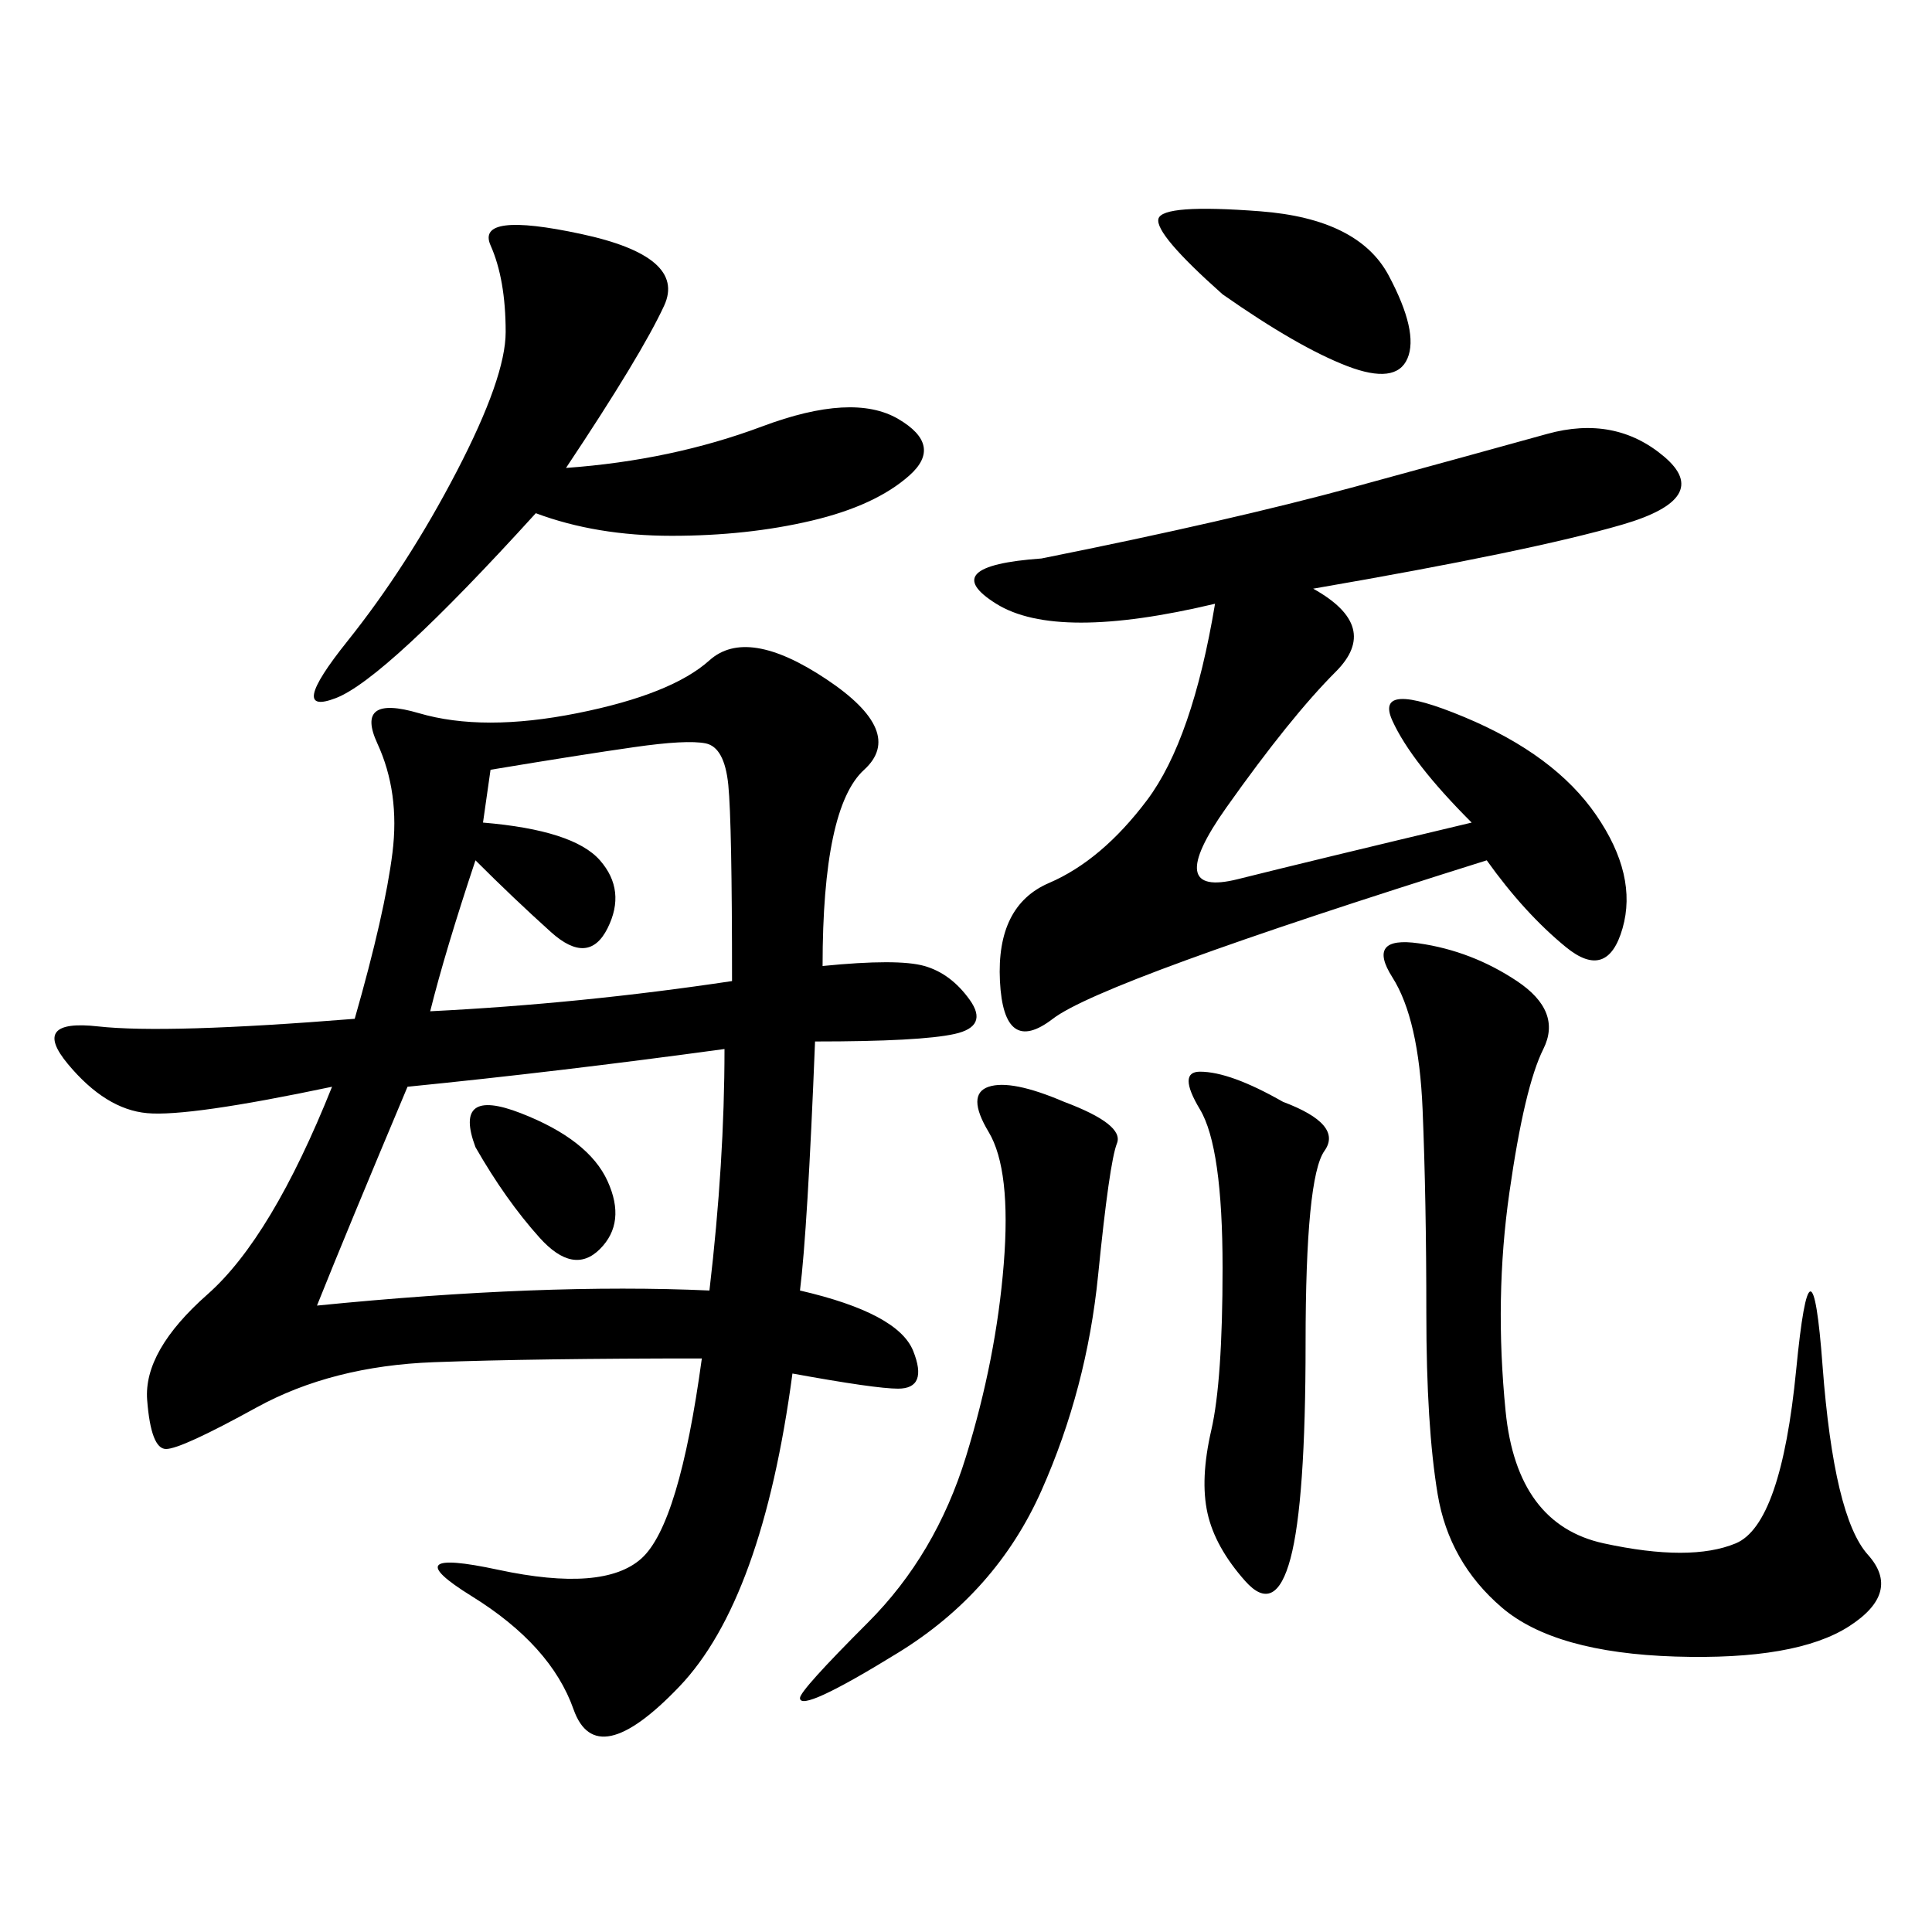 <svg xmlns="http://www.w3.org/2000/svg" xmlns:xlink="http://www.w3.org/1999/xlink" width="300" height="300"><path d="M127.73 150Q139.45 148.83 143.55 150Q147.66 151.17 150.59 155.27Q153.52 159.38 148.24 160.55Q142.97 161.72 126.56 161.72L126.56 161.72Q125.39 191.02 124.22 200.39L124.22 200.39Q139.45 203.91 141.80 209.77Q144.14 215.63 139.45 215.63L139.45 215.63Q135.94 215.63 123.05 213.28L123.05 213.28Q118.36 248.44 105.47 261.91Q92.58 275.39 89.06 265.43Q85.55 255.47 73.24 247.85Q60.94 240.23 77.34 243.75Q93.75 247.27 99.61 241.99Q105.47 236.72 108.98 210.94L108.98 210.94Q83.20 210.94 67.38 211.52Q51.56 212.11 39.84 218.55Q28.13 225 25.78 225L25.78 225Q23.44 225 22.85 217.38Q22.27 209.77 32.23 200.98Q42.19 192.19 51.56 168.75L51.56 168.75Q29.30 173.44 22.85 172.85Q16.41 172.27 10.55 165.23Q4.69 158.20 15.23 159.38Q25.78 160.55 55.08 158.20L55.08 158.20Q59.77 141.80 60.94 132.42Q62.11 123.05 58.59 115.43Q55.08 107.81 65.04 110.74Q75 113.67 89.65 110.74Q104.30 107.81 110.16 102.54Q116.02 97.27 128.32 105.47Q140.63 113.67 134.18 119.53Q127.73 125.39 127.73 150L127.73 150ZM161.72 86.72Q191.02 80.86 210.35 75.59Q229.69 70.31 240.23 67.38Q250.78 64.45 258.40 70.90Q266.02 77.34 251.95 81.45Q237.89 85.55 203.91 91.41L203.91 91.41Q214.45 97.27 207.42 104.30Q200.39 111.33 190.43 125.39Q180.47 139.45 192.19 136.52Q203.91 133.59 228.52 127.73L228.52 127.73Q219.14 118.36 216.21 111.91Q213.28 105.47 227.34 111.33Q241.41 117.19 247.85 126.56Q254.30 135.94 251.95 144.14Q249.61 152.34 243.16 147.07Q236.72 141.80 230.86 133.59L230.86 133.59Q171.09 152.34 163.48 158.20Q155.86 164.06 155.27 152.34Q154.69 140.63 162.89 137.11Q171.09 133.59 178.13 124.22Q185.16 114.84 188.67 93.75L188.67 93.75Q164.06 99.61 154.69 93.75Q145.31 87.89 161.72 86.72L161.72 86.72ZM220.31 146.48Q228.52 147.66 235.55 152.34Q242.58 157.03 239.65 162.89Q236.72 168.75 234.38 185.16Q232.03 201.56 233.79 219.14Q235.55 236.72 249.02 239.65Q262.50 242.58 269.53 239.65Q276.56 236.72 278.91 212.70Q281.25 188.67 283.01 212.11Q284.77 235.55 290.04 241.41Q295.31 247.27 287.11 252.54Q278.91 257.81 260.16 257.23Q241.41 256.64 233.20 249.61Q225 242.58 223.24 232.03Q221.48 221.48 221.48 203.91L221.48 203.91Q221.48 186.33 220.90 172.27Q220.31 158.20 216.21 151.76Q212.11 145.31 220.31 146.48L220.31 146.48ZM87.89 72.66Q104.30 71.48 118.36 66.21Q132.42 60.94 139.45 65.04Q146.48 69.14 141.21 73.83Q135.94 78.52 125.98 80.86Q116.02 83.20 104.30 83.20L104.30 83.20Q92.58 83.20 83.20 79.69L83.20 79.69Q59.77 105.47 52.15 108.40Q44.53 111.33 53.91 99.61Q63.28 87.89 70.90 73.24Q78.52 58.59 78.52 51.56L78.52 51.56Q78.52 43.36 76.17 38.09Q73.83 32.81 90.23 36.33Q106.64 39.84 103.13 47.46Q99.61 55.08 87.89 72.66L87.89 72.66ZM49.22 202.73Q84.38 199.22 110.16 200.39L110.16 200.39Q112.50 180.47 112.50 162.89L112.50 162.89Q86.72 166.41 63.28 168.75L63.28 168.75Q53.91 191.02 49.22 202.73L49.22 202.73ZM165.23 171.09Q174.61 174.61 173.44 177.54Q172.27 180.47 170.51 198.05Q168.75 215.63 161.72 231.45Q154.69 247.27 139.45 256.64Q124.22 266.02 124.22 263.67L124.22 263.67Q124.22 262.50 134.77 251.95Q145.31 241.41 150 226.17Q154.69 210.94 155.86 196.29Q157.03 181.64 153.52 175.78Q150 169.92 153.52 168.75Q157.03 167.58 165.23 171.09L165.23 171.09ZM66.80 157.03Q90.23 155.86 113.67 152.34L113.67 152.34Q113.67 127.73 113.09 121.88Q112.50 116.02 109.57 115.43Q106.64 114.84 98.44 116.02Q90.23 117.19 76.17 119.53L76.17 119.53L75 127.73Q89.06 128.91 93.16 133.59Q97.27 138.28 94.34 144.14Q91.41 150 85.55 144.73Q79.69 139.45 73.83 133.59L73.83 133.59Q69.14 147.66 66.80 157.03L66.80 157.03ZM199.22 171.09Q208.59 174.61 205.66 178.71Q202.73 182.81 202.73 208.59L202.73 208.59Q202.73 233.20 200.39 241.99Q198.05 250.78 193.36 245.51Q188.67 240.23 187.50 234.96Q186.33 229.69 188.09 222.07Q189.84 214.45 189.84 196.88L189.84 196.88Q189.84 178.13 186.33 172.27Q182.81 166.41 186.33 166.41L186.33 166.41Q191.02 166.41 199.22 171.09L199.22 171.09ZM189.84 45.70Q179.30 36.33 179.88 33.98Q180.47 31.64 195.70 32.81Q210.94 33.98 215.63 42.77Q220.31 51.56 218.55 55.66Q216.80 59.77 209.18 56.84Q201.56 53.91 189.84 45.70L189.84 45.70ZM73.83 178.13Q70.31 168.75 80.86 172.85Q91.41 176.95 94.34 183.40Q97.27 189.84 93.16 193.95Q89.06 198.05 83.79 192.19Q78.52 186.33 73.83 178.13L73.83 178.13Z"/></svg>